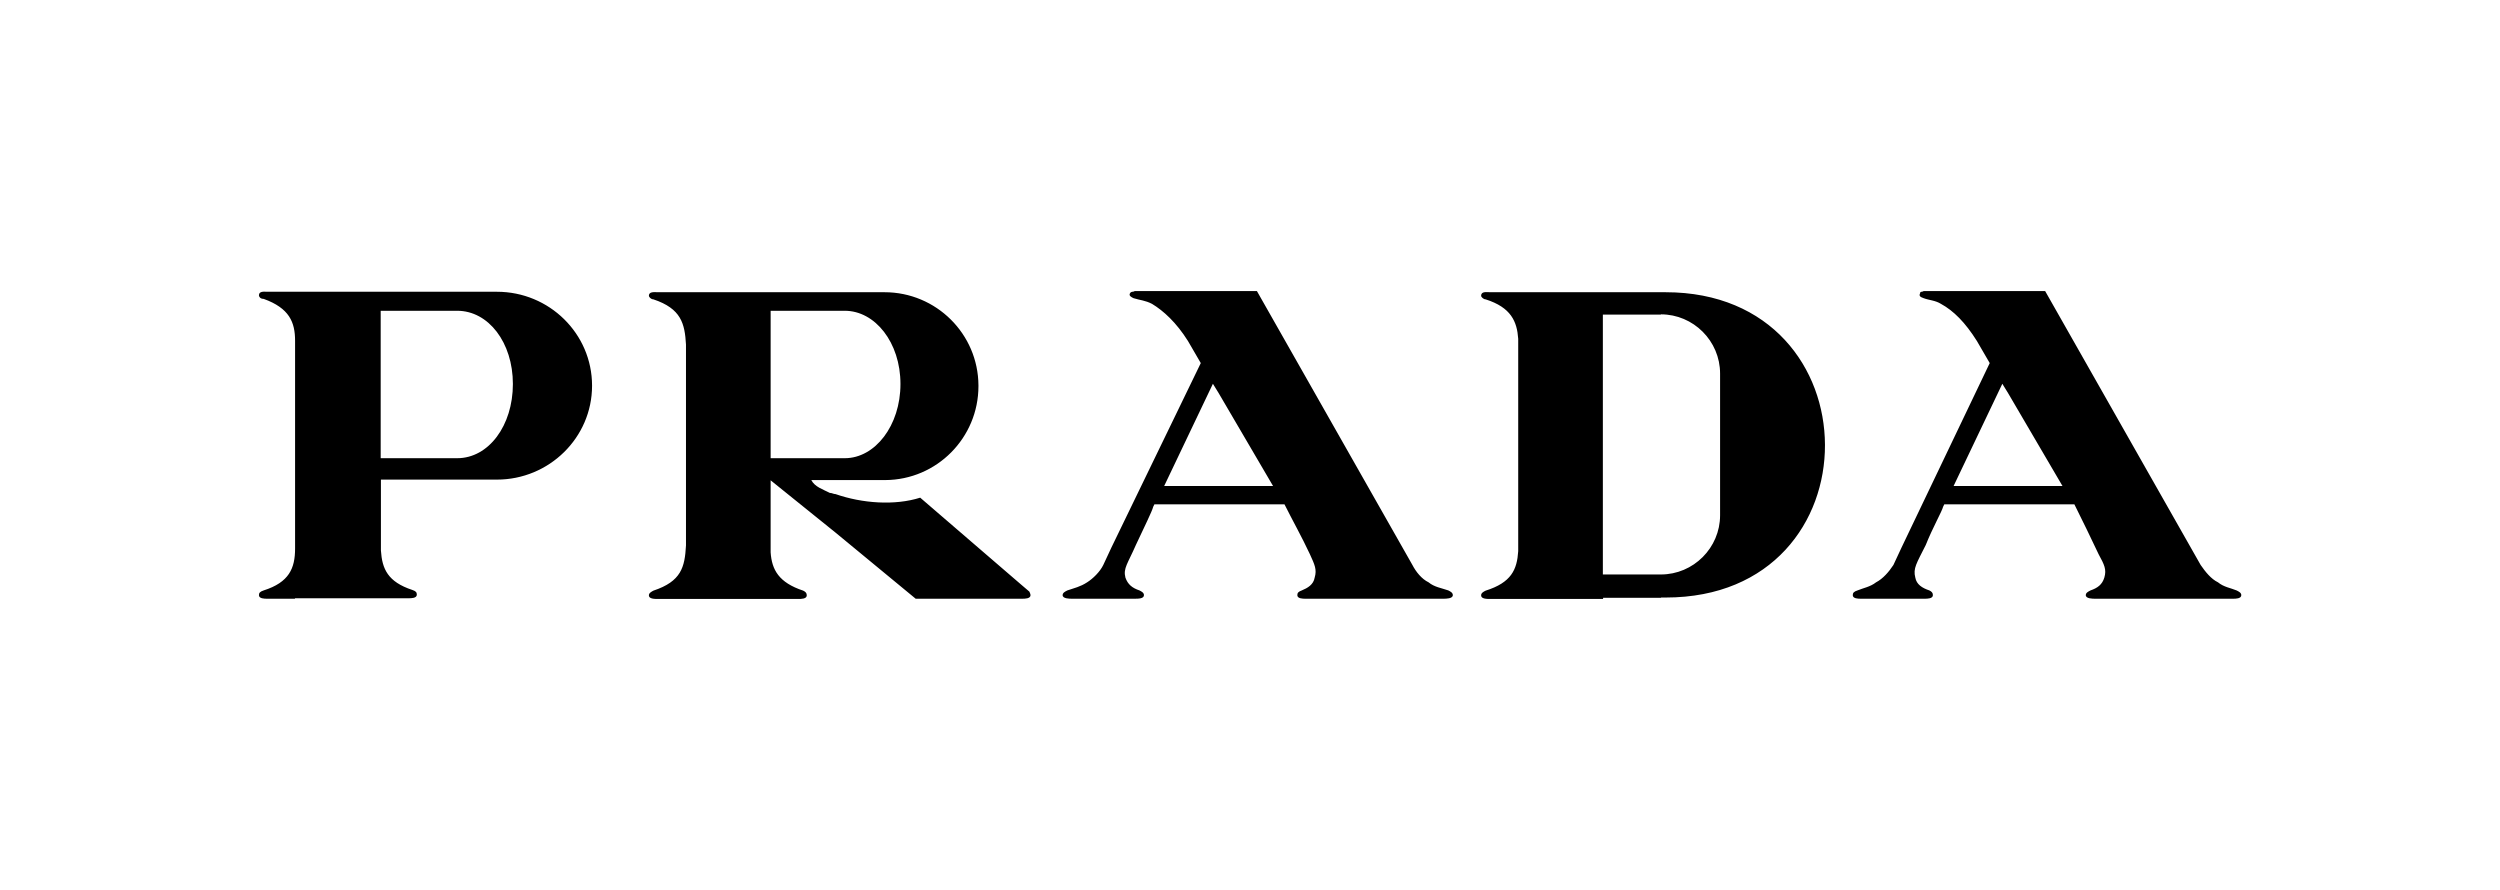 <?xml version="1.0" encoding="UTF-8"?>
<svg xmlns="http://www.w3.org/2000/svg" id="a" viewBox="0 0 105.14 37.42">
  <path d="M12.4,25.18h-1.17c-.1,0-.34,0-.34-.15,0-.1.05-.15.2-.2,1.07-.34,1.32-.93,1.32-1.76v-8.74c0-.78-.24-1.37-1.32-1.76-.15,0-.2-.1-.2-.15,0-.19.24-.15.34-.15h9.67c2.2,0,4,1.76,4,3.95s-1.81,3.95-4,3.95h-4.88v2.98c.05.78.29,1.32,1.32,1.66.15.05.19.1.19.2,0,.15-.24.15-.34.15h-4.78ZM84.45,20.44h2.29l-2.29-3.91-.24-.39-2.05,4.3h2.29ZM84.45,12.24h1.56l6.54,11.52c.2.29.44.59.73.73.24.2.54.24.78.34.1.05.2.1.2.2,0,.15-.24.15-.34.15h-5.81c-.1,0-.39,0-.39-.15,0-.1.1-.15.2-.2.29-.1.49-.24.58-.54.1-.34,0-.54-.24-.98-.33-.7-.67-1.4-1.02-2.1h-5.47l-.05.1c-.05.2-.44.88-.73,1.61-.39.78-.54.98-.44,1.37.05.29.29.44.59.54.1.05.15.1.15.2,0,.15-.24.15-.34.15h-2.69c-.1,0-.34,0-.34-.15,0-.1.05-.15.2-.2.24-.1.54-.15.78-.34.29-.15.54-.44.73-.73l.34-.73,3.71-7.76-.54-.93c-.49-.78-.98-1.27-1.51-1.56-.24-.15-.49-.15-.73-.24-.15-.05-.2-.1-.15-.2,0-.1.1-.05.15-.1h3.56s0,0,0,0ZM69.85,25.13h.2c8.98,0,8.89-12.84,0-12.84h-7.37c-.15,0-.39-.05-.39.15,0,.05.1.15.19.15,1.07.34,1.32.93,1.37,1.66v8.93c-.05.78-.29,1.32-1.37,1.66-.1.05-.19.1-.19.2,0,.15.24.15.39.15h4.74v-.05h2.44s0,0,0,0ZM69.85,13.22c1.37,0,2.49,1.12,2.49,2.49v5.96c0,1.37-1.12,2.49-2.49,2.49h-2.44v-10.93h2.44ZM51.25,20.44h2.29l-2.29-3.91-.24-.39-2.05,4.3h2.29ZM51.25,12.24h1.61l6.54,11.52c.15.29.39.59.68.73.24.2.54.24.83.34.1.05.19.1.19.2,0,.15-.29.15-.39.15h-5.81c-.1,0-.34,0-.34-.15,0-.1.05-.15.19-.2.24-.1.49-.24.54-.54.1-.34,0-.54-.2-.98-.34-.73-.73-1.42-1.07-2.1h-5.47l-.05.1c-.05.2-.39.88-.73,1.61-.34.78-.54.98-.44,1.37.1.29.29.44.59.54.1.05.19.1.19.2,0,.15-.24.15-.39.15h-2.64c-.1,0-.39,0-.39-.15,0-.1.1-.15.2-.2.29-.1.54-.15.83-.34.24-.15.54-.44.68-.73l.34-.73,3.76-7.76-.54-.93c-.49-.78-1.03-1.27-1.51-1.56-.29-.15-.49-.15-.78-.24-.1-.05-.2-.1-.15-.2.05-.1.15-.05.2-.1h3.51ZM35.14,20.78c1.12.39,2.49.49,3.56.15l4.25,3.66.34.29s.05.1.05.15c0,.15-.24.15-.34.15h-4.49l-3.37-2.78-2.73-2.2v3.03c.05.73.34,1.27,1.37,1.61.1.05.15.1.15.2,0,.15-.24.15-.34.15h-5.91c-.15,0-.39,0-.39-.15,0-.1.1-.15.19-.2,1.17-.39,1.32-.98,1.37-1.9v-8.45c-.05-.88-.2-1.51-1.37-1.9-.1,0-.19-.1-.19-.15,0-.19.24-.15.39-.15h9.52c2.17,0,3.94,1.75,3.95,3.92,0,.01,0,.02,0,.03,0,2.17-1.75,3.94-3.92,3.95-.01,0-.02,0-.03,0h-3.08c.15.29.49.39.78.54.1,0,.15.05.24.05h0ZM35.14,19.27h.39c1.27,0,2.34-1.37,2.34-3.12s-1.07-3.08-2.34-3.08h-3.12v6.2h2.73,0ZM18.79,13.07h-2.78v6.2h3.22c1.32,0,2.34-1.37,2.34-3.12s-1.03-3.08-2.34-3.08h-.44Z" style="fill-rule:evenodd; stroke-width:0px;"></path>
</svg>
